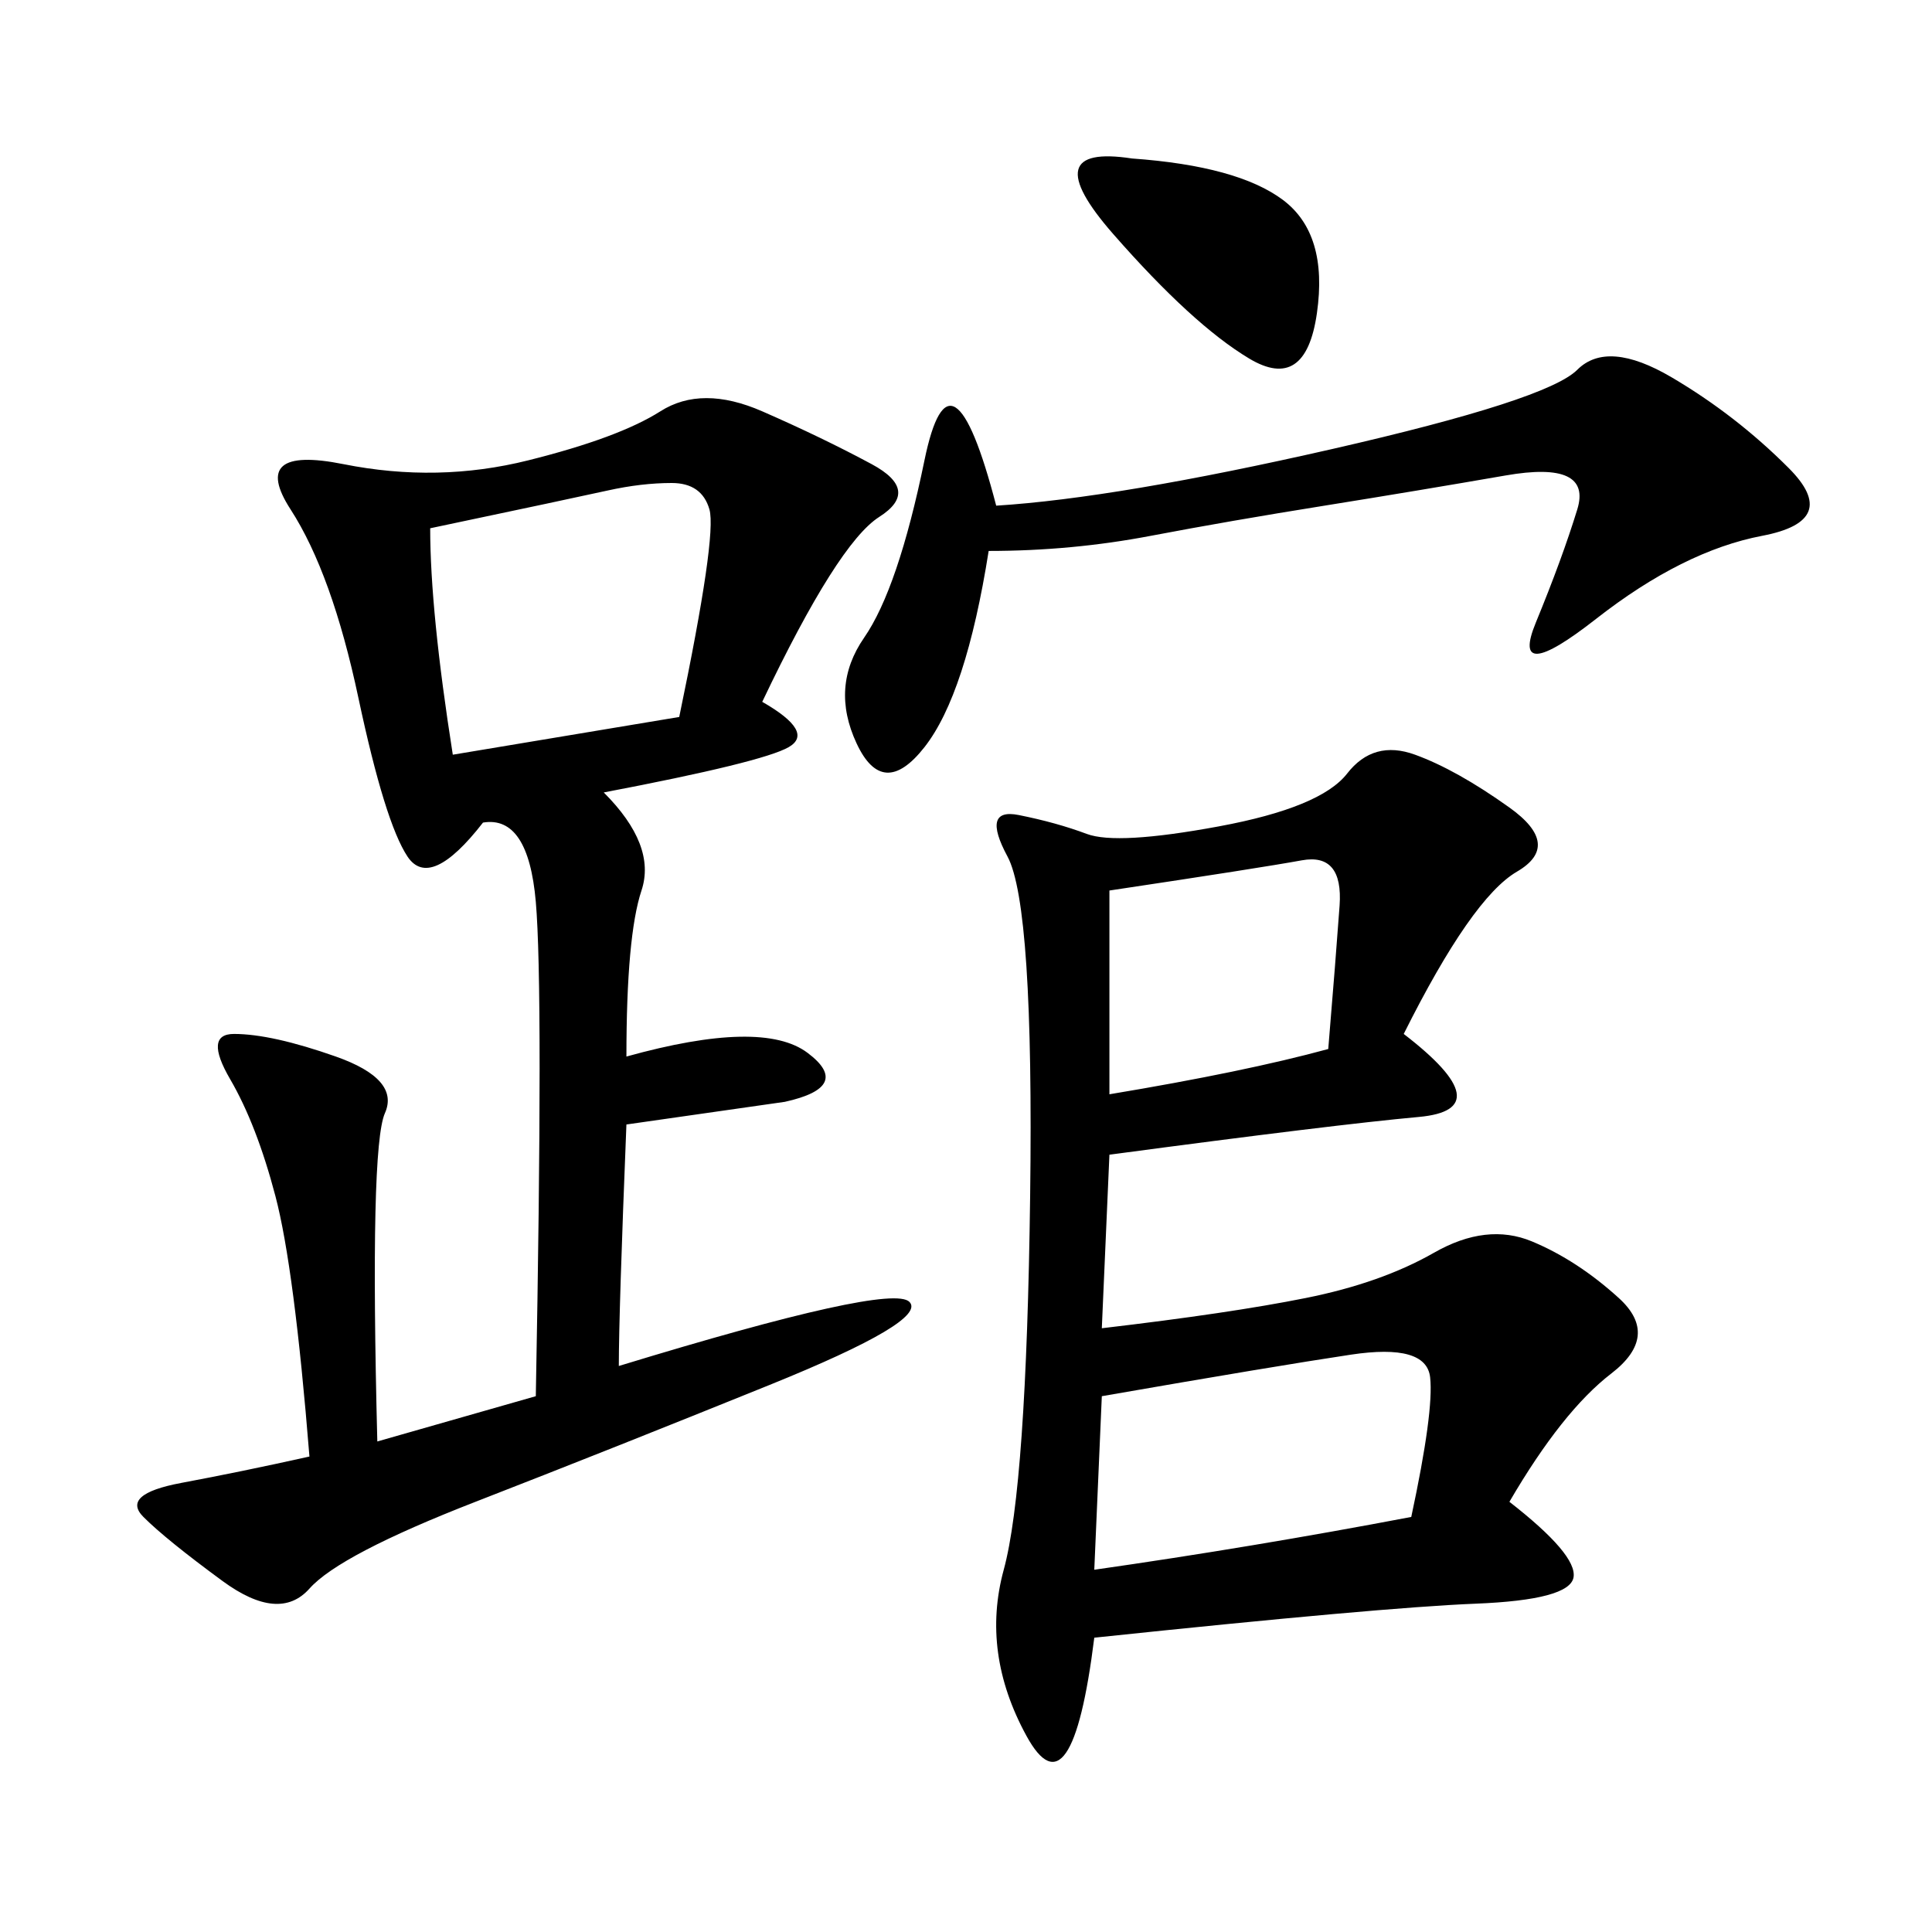 <svg xmlns="http://www.w3.org/2000/svg" xmlns:xlink="http://www.w3.org/1999/xlink" width="300" height="300"><path d="M217.97 160.55Q233.20 172.27 220.31 173.44Q207.42 174.61 172.27 179.30L172.27 179.30L171.09 206.25Q191.02 203.91 202.73 201.56Q214.45 199.22 222.66 194.53Q230.86 189.84 237.89 192.77Q244.92 195.70 251.37 201.56Q257.81 207.42 250.20 213.28Q242.58 219.14 234.38 233.20L234.38 233.20Q244.92 241.41 244.34 244.92Q243.75 248.44 229.10 249.02Q214.45 249.61 169.92 254.30L169.92 254.30Q166.41 282.42 159.38 269.53Q152.34 256.64 155.86 243.75Q159.38 230.86 159.96 185.74Q160.55 140.63 156.45 133.01Q152.34 125.39 158.20 126.56Q164.06 127.73 168.75 129.49Q173.44 131.25 189.26 128.32Q205.08 125.39 209.18 120.12Q213.28 114.84 219.73 117.19Q226.17 119.53 234.38 125.39Q242.58 131.25 235.55 135.35Q228.52 139.45 217.97 160.55L217.97 160.55ZM118.36 108.98Q126.56 113.67 122.46 116.02Q118.36 118.36 93.75 123.05L93.75 123.05Q101.95 131.25 99.61 138.28Q97.27 145.31 97.27 164.06L97.27 164.06Q118.36 158.20 125.39 163.48Q132.42 168.75 121.88 171.09L121.88 171.09L97.27 174.61Q96.09 203.91 96.09 212.11L96.09 212.11Q138.28 199.22 141.21 202.15Q144.14 205.08 119.53 215.04Q94.92 225 73.83 233.20Q52.73 241.41 48.05 246.68Q43.36 251.95 34.57 245.51Q25.78 239.06 22.27 235.55Q18.75 232.03 28.13 230.27Q37.50 228.52 48.05 226.17L48.05 226.17Q45.70 196.88 42.77 185.74Q39.84 174.61 35.74 167.58Q31.64 160.55 36.33 160.55L36.33 160.55Q42.19 160.55 52.15 164.06Q62.11 167.58 59.77 172.85Q57.42 178.13 58.59 223.83L58.59 223.83L83.20 216.80Q84.38 153.52 83.20 140.04Q82.03 126.56 75 127.73L75 127.73Q66.80 138.28 63.28 133.01Q59.77 127.73 55.66 108.40Q51.56 89.06 45.12 79.10Q38.67 69.14 53.32 72.07Q67.97 75 82.03 71.48Q96.09 67.97 102.54 63.87Q108.98 59.77 118.36 63.87Q127.73 67.97 135.35 72.07Q142.97 76.17 136.52 80.27Q130.08 84.38 118.36 108.98L118.36 108.98ZM154.69 78.52Q173.44 77.34 206.84 69.73Q240.23 62.11 244.92 57.42Q249.61 52.73 259.57 58.59Q269.53 64.45 277.73 72.66Q285.94 80.86 273.63 83.20Q261.33 85.55 247.85 96.09Q234.38 106.64 238.48 96.68Q242.58 86.72 244.92 79.10Q247.27 71.48 233.79 73.83Q220.31 76.17 205.66 78.52Q191.02 80.86 178.71 83.20Q166.41 85.55 153.52 85.55L153.52 85.55Q150 107.81 143.55 116.02Q137.11 124.22 133.01 115.43Q128.91 106.64 134.18 99.02Q139.45 91.41 143.55 71.48Q147.66 51.56 154.69 78.52L154.69 78.52ZM66.80 82.03Q66.80 94.92 70.31 117.19L70.31 117.19L105.47 111.33Q111.33 83.20 110.16 79.10Q108.98 75 104.30 75L104.30 75Q99.61 75 94.34 76.17Q89.06 77.34 66.80 82.03L66.80 82.03ZM219.14 235.55Q222.66 219.14 222.07 213.87Q221.48 208.59 209.77 210.35Q198.05 212.11 171.09 216.80L171.09 216.80L169.92 243.75Q194.53 240.23 219.14 235.55L219.14 235.55ZM172.27 169.92Q193.36 166.41 206.25 162.89L206.25 162.89Q207.42 148.83 208.01 140.63Q208.59 132.42 202.15 133.59Q195.70 134.77 172.27 138.28L172.27 138.28L172.27 169.92ZM175.78 24.61Q192.19 25.78 199.22 31.05Q206.25 36.33 204.49 48.63Q202.73 60.94 193.95 55.66Q185.16 50.39 172.85 36.33Q160.55 22.27 175.78 24.61L175.78 24.61Z"/></svg>